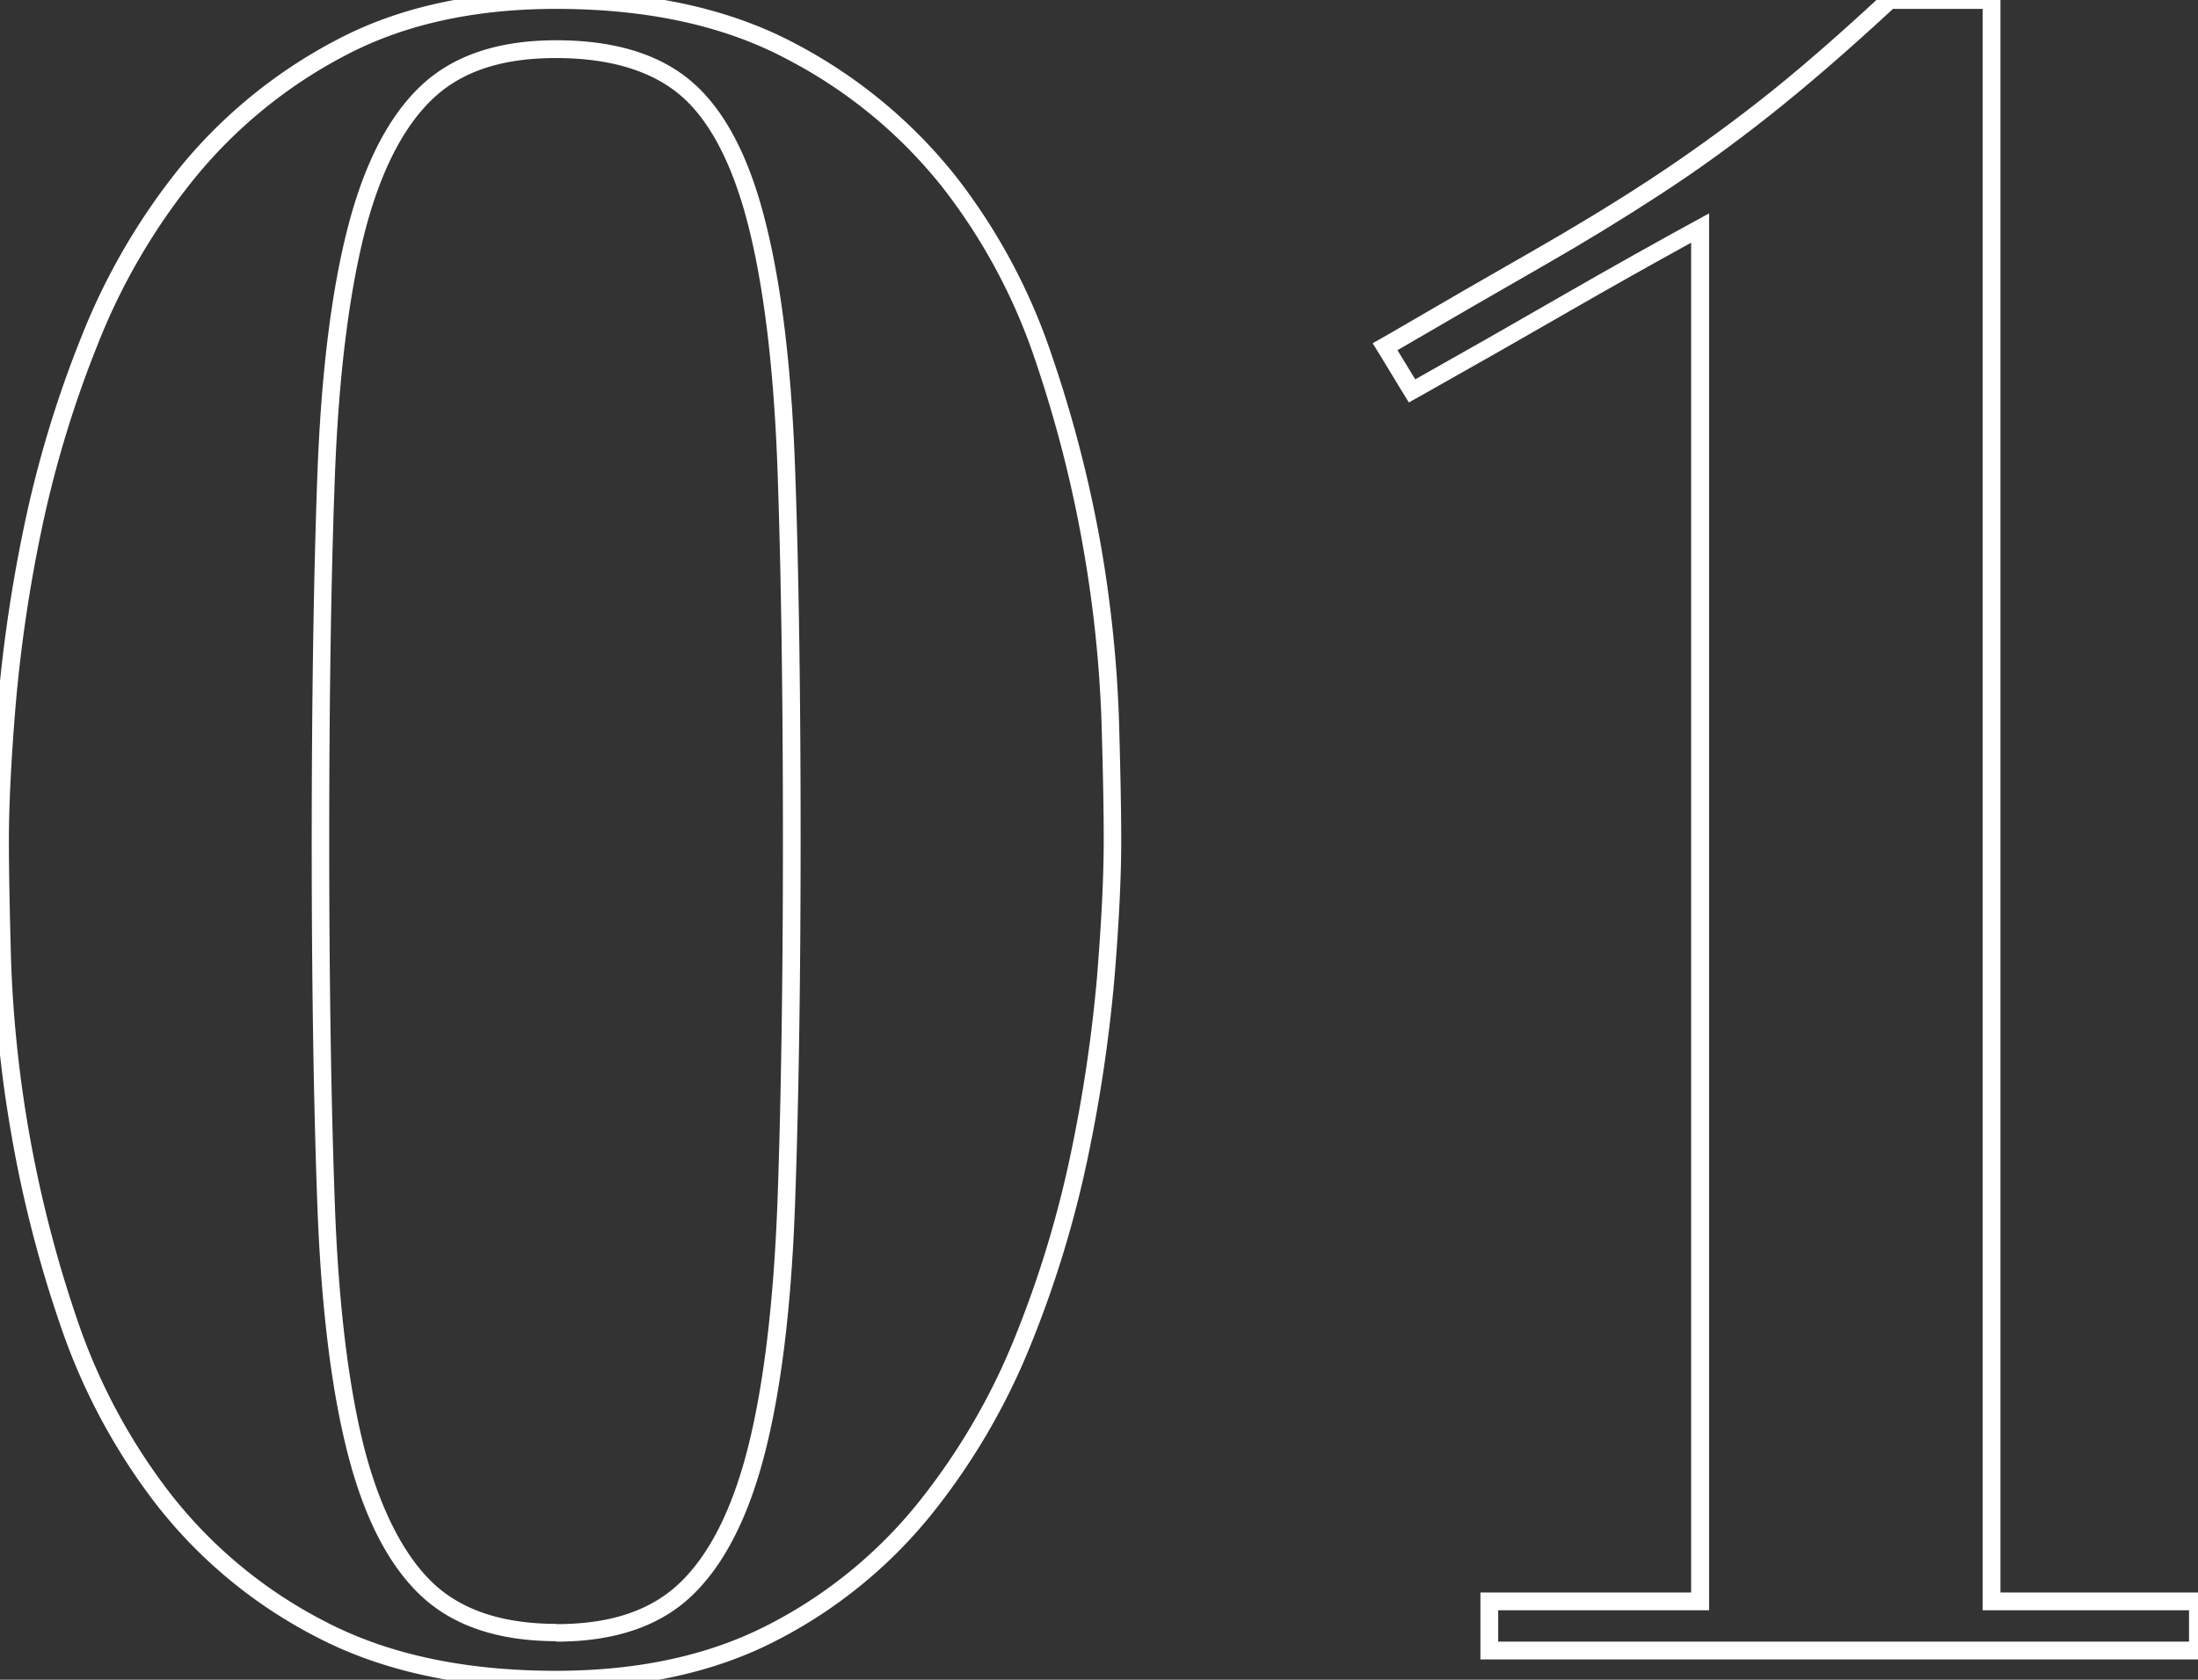 <?xml version="1.0" encoding="UTF-8"?> <svg xmlns="http://www.w3.org/2000/svg" id="Layer_1" data-name="Layer 1" viewBox="0 0 247.22 188.94"><rect x="0" y="0" width="247.22" height="188.94" fill="#333333" stroke="none"/> <defs> <style>.cls-1{fill:#fff;}</style> </defs> <path class="cls-1" d="M62.56,1q15.38,0,26,5.68A54.19,54.19,0,0,1,106,21.06a65.36,65.36,0,0,1,10.47,19.55,140.45,140.45,0,0,1,5.42,21.32,140.44,140.44,0,0,1,2,19.17q.26,8.7.25,13.5,0,6-.75,15.26a167.5,167.5,0,0,1-2.91,19.68,120.65,120.65,0,0,1-6.3,20.81,73.71,73.71,0,0,1-11,18.8A52.14,52.14,0,0,1,86.4,182.77q-10,5.16-23.84,5.17-15.39,0-26-5.55A52.31,52.31,0,0,1,19.16,168,67.35,67.35,0,0,1,8.69,148.46a139.89,139.89,0,0,1-7.44-40.24Q1,99.39,1,94.6q0-6.06.76-15.27a165.45,165.45,0,0,1,2.9-19.67A124.43,124.43,0,0,1,11,38.72a70.92,70.92,0,0,1,11-18.8A54.26,54.26,0,0,1,38.72,6.3Q48.68,1,62.56,1m0,183.66q9.84,0,15.26-5.17t8.2-16q2.78-10.84,3.4-28t.63-40.86q0-25-.63-42.13T86,24.59Q83.25,13.87,77.82,9.2T62.56,4.53q-9.84,0-15.27,5.17t-8.2,16q-2.78,10.86-3.4,27.88t-.63,41q0,23.72.63,40.86t3.4,28q2.77,10.85,8.2,16t15.27,5.17M62.56-1C53-1,44.68.86,37.78,4.53A56.6,56.6,0,0,0,20.39,18.65,73.15,73.15,0,0,0,9.11,38,126.18,126.18,0,0,0,2.7,59.25,168.21,168.21,0,0,0-.24,79.17C-.74,85.34-1,90.53-1,94.6c0,3.25.09,7.86.25,13.68A140.57,140.57,0,0,0,1.3,127.73,138.33,138.33,0,0,0,6.8,149.1a69.63,69.63,0,0,0,10.78,20.13,54.33,54.33,0,0,0,18.06,14.93C43,188,52,189.94,62.56,189.94c9.52,0,17.85-1.82,24.76-5.4a54.13,54.13,0,0,0,17.41-14.14A75.51,75.51,0,0,0,116,151.1a122.7,122.7,0,0,0,6.41-21.16A170.65,170.65,0,0,0,125.35,110c.51-6.16.76-11.35.76-15.42,0-3.13-.08-7.57-.25-13.56a143.46,143.46,0,0,0-2-19.45A141.48,141.48,0,0,0,118.31,40a67.63,67.63,0,0,0-10.79-20.15,56.65,56.65,0,0,0-18-14.91C82.16,1,73.1-1,62.56-1Zm0,183.66c-6,0-10.67-1.55-13.89-4.62S42.78,169.81,41,163c-1.81-7.06-2.93-16.34-3.34-27.58s-.63-25-.63-40.79c0-15.93.21-29.7.63-40.92S39.22,33.29,41,26.22c1.75-6.83,4.32-11.9,7.64-15.07s7.89-4.62,13.89-4.62,10.73,1.41,14,4.19,5.82,7.66,7.56,14.37c1.81,7,2.93,16.21,3.35,27.45.41,11.44.62,25.59.62,42.06,0,15.63-.21,29.36-.62,40.79C87,146.64,85.89,155.92,84.08,163c-1.75,6.84-4.32,11.91-7.64,15.07s-7.89,4.62-13.88,4.62Z"></path> <path class="cls-1" d="M223,1V181.13h23.21v3.53H168.51v-3.53h23.72V24q-8.32,4.53-16.65,9.33t-16.4,9.34l-2-3.28q9.09-5.3,16.15-9.34t13.24-8.07q6.18-4,12.49-9T212.91,1H223m2-2H212.13l-.58.54c-5,4.63-9.58,8.62-13.74,11.87s-8.32,6.22-12.35,8.86-8.52,5.36-13.14,8-9.93,5.7-16.17,9.34l-1.76,1,1.07,1.74,2,3.29,1,1.63,1.68-.94c5.62-3.16,11.15-6.31,16.42-9.35,4.59-2.64,9.17-5.22,13.65-7.68V179.13H166.51v7.53h81.71v-7.53H225V-1Z"></path> </svg> 
